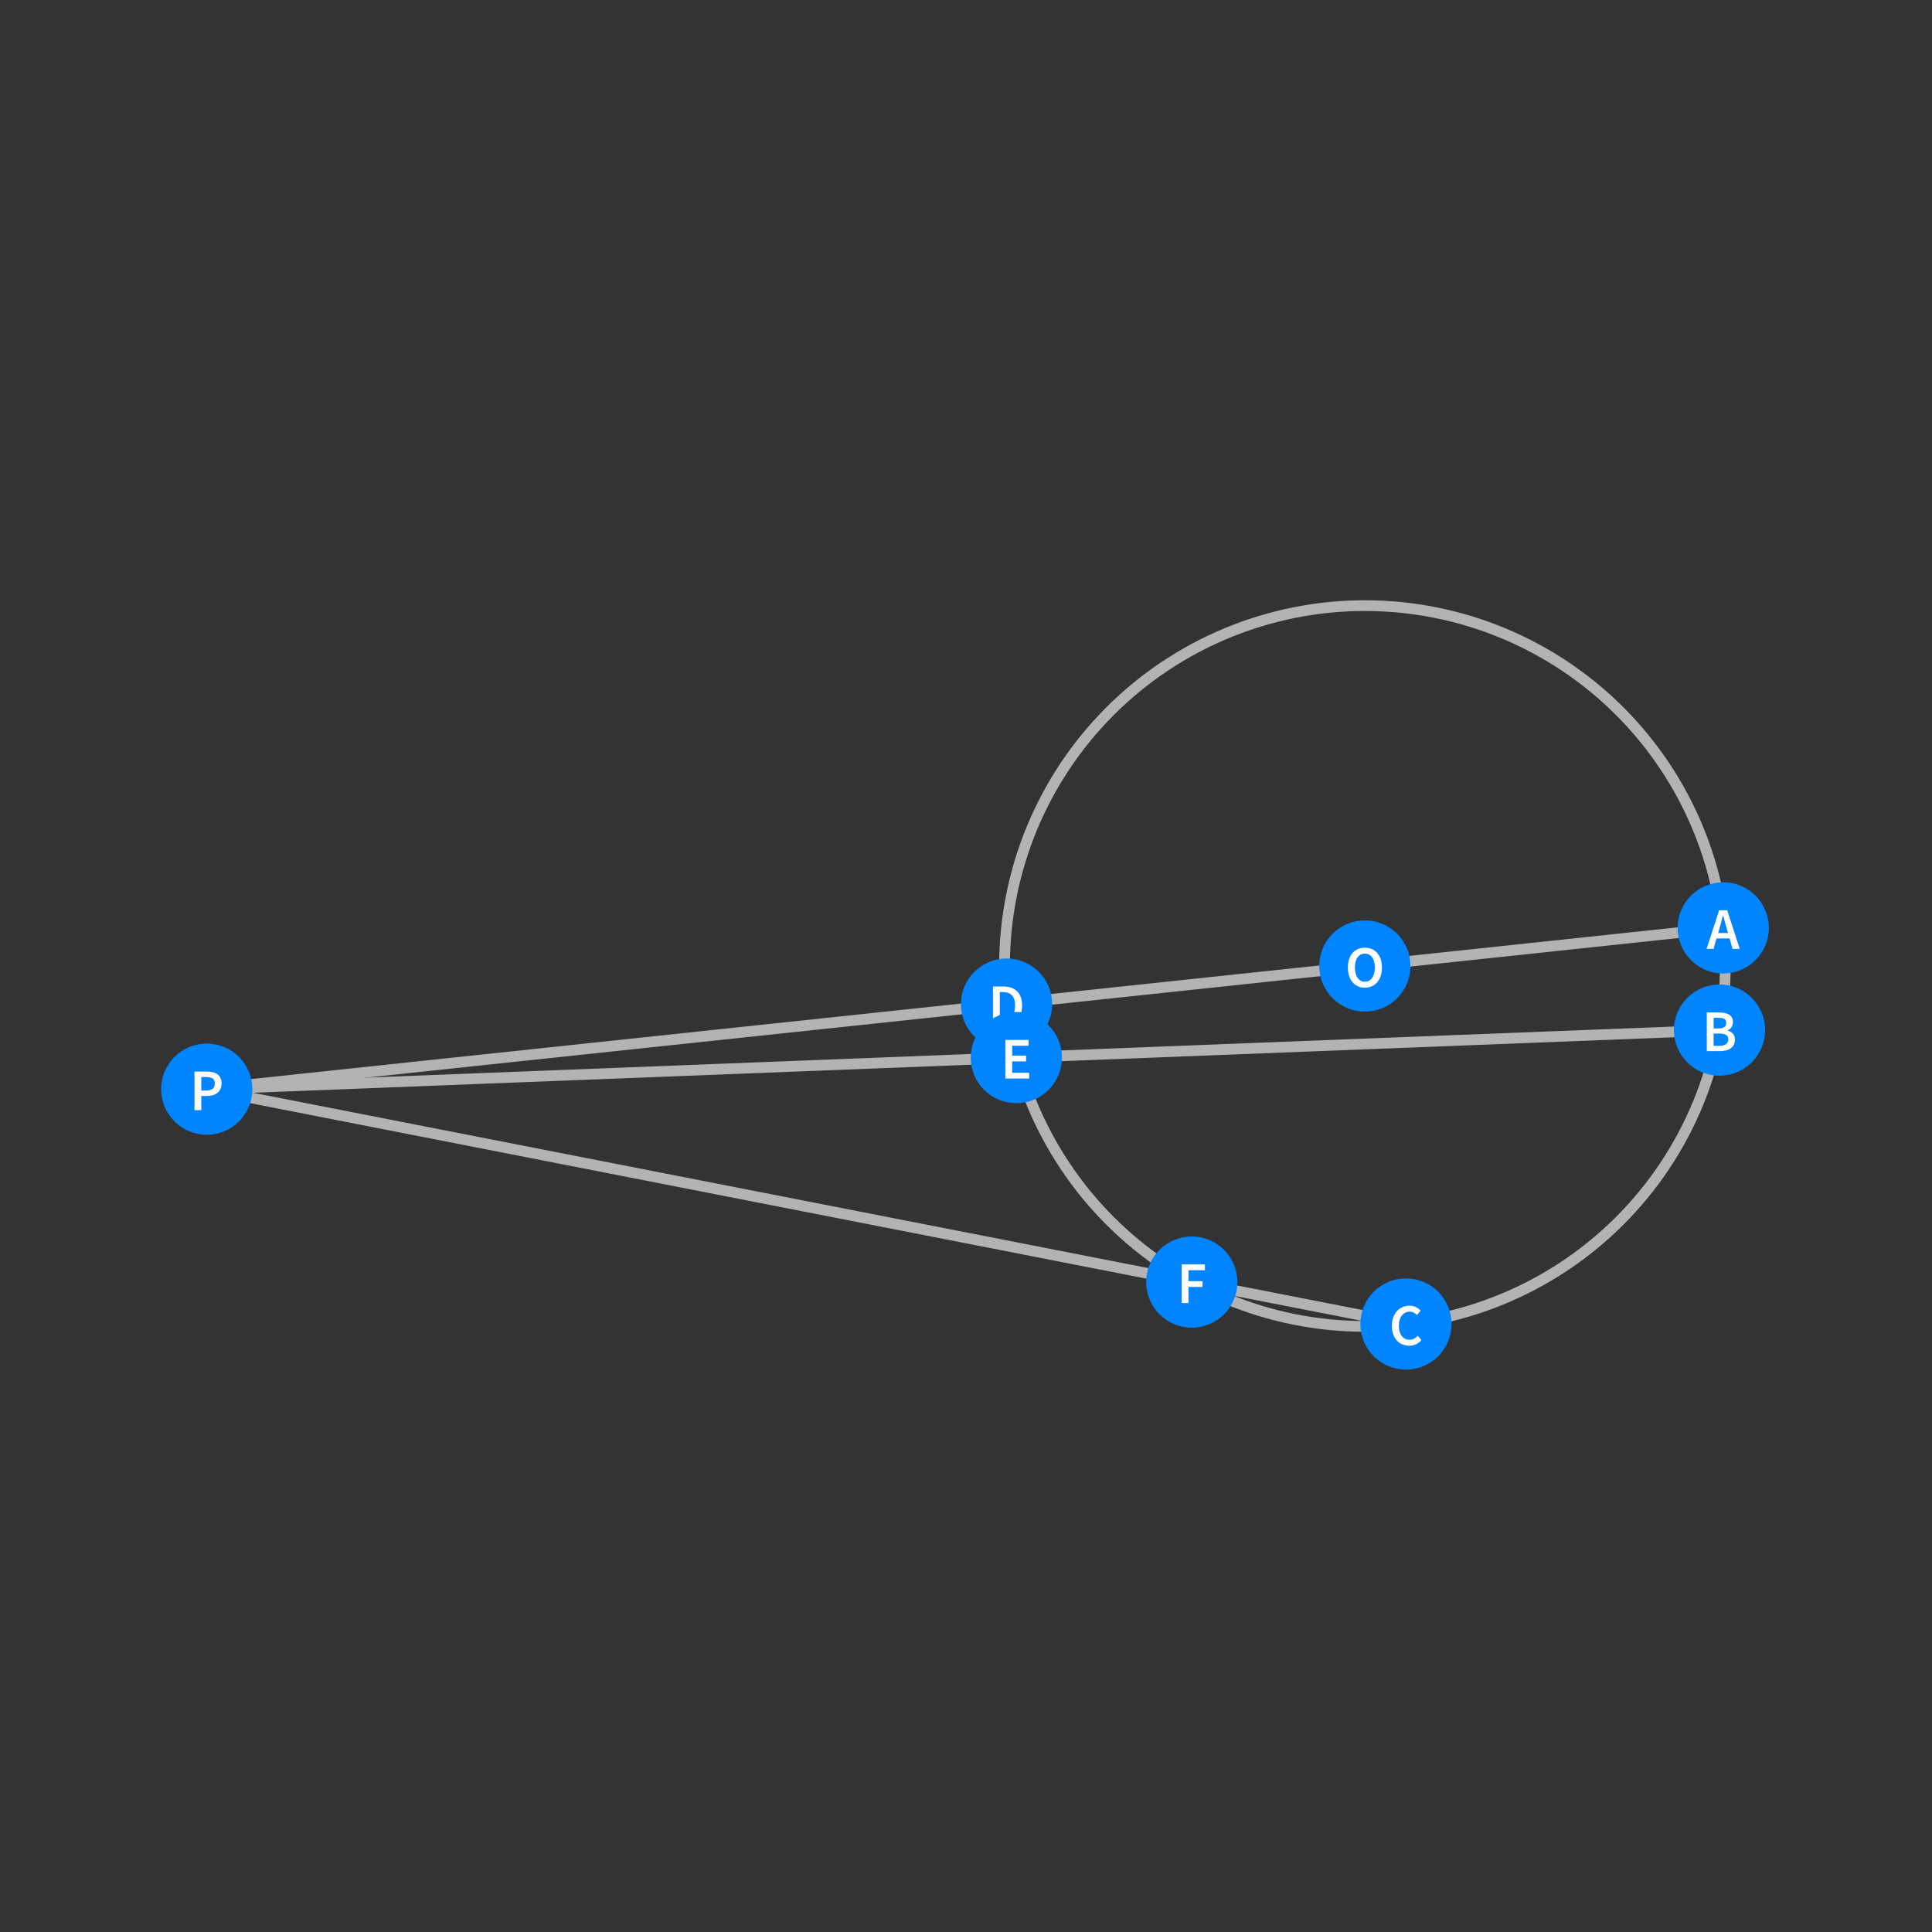 <?xml version="1.0" encoding="UTF-8"?>
<svg xmlns="http://www.w3.org/2000/svg" xmlns:xlink="http://www.w3.org/1999/xlink" width="360pt" height="360pt" viewBox="0 0 360 360" version="1.1">
<rect x="0" y="0" width="360" height="360" fill="#333333" stroke="none"/>
<defs>
<g>
<symbol overflow="visible" id="glyph0-0">
<path style="stroke:none;" d="M 0.926 0 L 0.926 -7.262 L 6.469 -7.262 L 6.469 0 Z M 2.531 -0.824 L 4.84 -0.824 L 4.223 -1.969 L 3.719 -3.07 L 3.676 -3.07 L 3.156 -1.969 Z M 3.676 -4.41 L 3.719 -4.41 L 4.223 -5.445 L 4.754 -6.426 L 2.629 -6.426 L 3.168 -5.445 Z M 1.824 -1.465 L 3.047 -3.738 L 1.824 -6.039 Z M 5.555 -1.465 L 5.555 -6.039 L 4.344 -3.738 Z M 5.555 -1.465 "/>
</symbol>
<symbol overflow="visible" id="glyph0-1">
<path style="stroke:none;" d="M 2.387 -3.828 L 2.133 -2.949 L 3.973 -2.949 L 3.719 -3.828 C 3.598 -4.203 3.484 -4.598 3.383 -5.004 C 3.273 -5.406 3.172 -5.805 3.07 -6.203 L 3.023 -6.203 C 2.922 -5.797 2.816 -5.395 2.715 -4.996 C 2.609 -4.594 2.5 -4.203 2.387 -3.828 Z M -0.023 0 L 2.32 -7.195 L 3.816 -7.195 L 6.16 0 L 4.816 0 L 4.258 -1.945 L 1.836 -1.945 L 1.277 0 Z M -0.023 0 "/>
</symbol>
<symbol overflow="visible" id="glyph0-2">
<path style="stroke:none;" d="M 0.914 0 L 0.914 -7.195 L 3.211 -7.195 C 3.586 -7.195 3.926 -7.164 4.238 -7.102 C 4.547 -7.039 4.82 -6.938 5.055 -6.805 C 5.285 -6.664 5.465 -6.484 5.594 -6.258 C 5.719 -6.031 5.781 -5.75 5.785 -5.422 C 5.781 -5.074 5.695 -4.758 5.52 -4.465 C 5.344 -4.172 5.098 -3.969 4.785 -3.859 L 4.785 -3.816 C 5.18 -3.723 5.508 -3.539 5.77 -3.262 C 6.027 -2.977 6.156 -2.594 6.16 -2.113 C 6.156 -1.75 6.086 -1.438 5.949 -1.176 C 5.809 -0.91 5.617 -0.691 5.371 -0.516 C 5.125 -0.34 4.832 -0.207 4.496 -0.125 C 4.156 -0.039 3.793 0 3.398 0 Z M 2.188 -4.223 L 3.102 -4.223 C 3.602 -4.219 3.969 -4.309 4.195 -4.496 C 4.418 -4.676 4.527 -4.922 4.531 -5.234 C 4.527 -5.586 4.41 -5.836 4.18 -5.984 C 3.941 -6.125 3.59 -6.199 3.125 -6.203 L 2.188 -6.203 Z M 2.188 -0.988 L 3.266 -0.988 C 3.789 -0.984 4.199 -1.082 4.488 -1.281 C 4.773 -1.473 4.914 -1.773 4.918 -2.18 C 4.914 -2.559 4.777 -2.832 4.5 -3.008 C 4.219 -3.176 3.805 -3.262 3.266 -3.266 L 2.188 -3.266 Z M 2.188 -0.988 "/>
</symbol>
<symbol overflow="visible" id="glyph0-3">
<path style="stroke:none;" d="M 3.785 0.133 C 3.328 0.129 2.902 0.051 2.508 -0.109 C 2.109 -0.27 1.766 -0.508 1.48 -0.824 C 1.188 -1.137 0.957 -1.523 0.793 -1.988 C 0.621 -2.449 0.539 -2.98 0.539 -3.574 C 0.539 -4.16 0.625 -4.684 0.797 -5.152 C 0.969 -5.613 1.203 -6.008 1.5 -6.336 C 1.797 -6.656 2.145 -6.902 2.543 -7.07 C 2.941 -7.238 3.367 -7.324 3.828 -7.324 C 4.281 -7.324 4.688 -7.23 5.039 -7.051 C 5.391 -6.863 5.68 -6.652 5.906 -6.414 L 5.227 -5.59 C 5.031 -5.777 4.824 -5.926 4.605 -6.043 C 4.387 -6.152 4.137 -6.211 3.859 -6.215 C 3.566 -6.211 3.297 -6.148 3.051 -6.031 C 2.805 -5.906 2.594 -5.734 2.414 -5.516 C 2.234 -5.289 2.094 -5.016 1.996 -4.695 C 1.895 -4.371 1.844 -4.012 1.848 -3.609 C 1.844 -2.785 2.023 -2.141 2.379 -1.676 C 2.734 -1.211 3.215 -0.977 3.828 -0.98 C 4.148 -0.977 4.434 -1.047 4.684 -1.184 C 4.93 -1.316 5.16 -1.492 5.367 -1.715 L 6.051 -0.914 C 5.754 -0.574 5.418 -0.312 5.043 -0.137 C 4.664 0.043 4.246 0.129 3.785 0.133 Z M 3.785 0.133 "/>
</symbol>
<symbol overflow="visible" id="glyph0-4">
<path style="stroke:none;" d="M 0.914 0 L 0.914 -7.195 L 2.84 -7.195 C 3.938 -7.195 4.793 -6.895 5.41 -6.301 C 6.023 -5.703 6.332 -4.812 6.336 -3.629 C 6.332 -3.031 6.254 -2.508 6.098 -2.055 C 5.938 -1.598 5.711 -1.219 5.418 -0.918 C 5.117 -0.609 4.758 -0.379 4.34 -0.23 C 3.914 -0.074 3.434 0 2.902 0 Z M 2.188 -1.035 L 2.75 -1.035 C 3.48 -1.031 4.043 -1.242 4.438 -1.668 C 4.828 -2.086 5.027 -2.738 5.027 -3.629 C 5.027 -4.504 4.828 -5.148 4.434 -5.555 C 4.035 -5.957 3.473 -6.156 2.75 -6.16 L 2.188 -6.16 Z M 2.188 -1.035 "/>
</symbol>
<symbol overflow="visible" id="glyph0-5">
<path style="stroke:none;" d="M 0.914 0 L 0.914 -7.195 L 5.246 -7.195 L 5.246 -6.117 L 2.188 -6.117 L 2.188 -4.277 L 4.773 -4.277 L 4.773 -3.199 L 2.188 -3.199 L 2.188 -1.078 L 5.355 -1.078 L 5.355 0 Z M 0.914 0 "/>
</symbol>
<symbol overflow="visible" id="glyph0-6">
<path style="stroke:none;" d="M 0.914 0 L 0.914 -7.195 L 5.258 -7.195 L 5.258 -6.117 L 2.188 -6.117 L 2.188 -4.082 L 4.809 -4.082 L 4.809 -3.004 L 2.188 -3.004 L 2.188 0 Z M 0.914 0 "/>
</symbol>
<symbol overflow="visible" id="glyph0-7">
<path style="stroke:none;" d="M 3.707 0.133 C 3.234 0.129 2.805 0.047 2.418 -0.125 C 2.027 -0.297 1.695 -0.547 1.418 -0.875 C 1.137 -1.195 0.918 -1.59 0.77 -2.055 C 0.613 -2.516 0.539 -3.039 0.539 -3.629 C 0.539 -4.207 0.613 -4.727 0.77 -5.188 C 0.918 -5.641 1.137 -6.027 1.418 -6.348 C 1.695 -6.66 2.027 -6.902 2.418 -7.07 C 2.805 -7.238 3.234 -7.324 3.707 -7.324 C 4.172 -7.324 4.602 -7.238 4.992 -7.07 C 5.383 -6.902 5.719 -6.66 6 -6.348 C 6.281 -6.027 6.5 -5.641 6.656 -5.188 C 6.809 -4.727 6.883 -4.207 6.887 -3.629 C 6.883 -3.039 6.809 -2.516 6.656 -2.055 C 6.5 -1.59 6.281 -1.195 6 -0.875 C 5.719 -0.547 5.383 -0.297 4.992 -0.125 C 4.602 0.047 4.172 0.129 3.707 0.133 Z M 3.707 -0.98 C 3.992 -0.977 4.25 -1.039 4.477 -1.164 C 4.703 -1.285 4.895 -1.465 5.059 -1.699 C 5.215 -1.93 5.34 -2.207 5.434 -2.535 C 5.52 -2.859 5.566 -3.223 5.566 -3.629 C 5.566 -4.434 5.398 -5.066 5.066 -5.527 C 4.73 -5.98 4.277 -6.211 3.707 -6.215 C 3.133 -6.211 2.68 -5.98 2.348 -5.527 C 2.012 -5.066 1.844 -4.434 1.848 -3.629 C 1.844 -3.223 1.891 -2.859 1.98 -2.535 C 2.066 -2.207 2.191 -1.93 2.355 -1.699 C 2.516 -1.465 2.707 -1.285 2.938 -1.164 C 3.16 -1.039 3.418 -0.977 3.707 -0.98 Z M 3.707 -0.98 "/>
</symbol>
<symbol overflow="visible" id="glyph0-8">
<path style="stroke:none;" d="M 0.914 0 L 0.914 -7.195 L 3.18 -7.195 C 3.574 -7.195 3.941 -7.156 4.285 -7.082 C 4.621 -7.008 4.918 -6.883 5.168 -6.707 C 5.418 -6.531 5.609 -6.301 5.75 -6.02 C 5.887 -5.734 5.957 -5.387 5.961 -4.973 C 5.957 -4.574 5.887 -4.23 5.75 -3.938 C 5.609 -3.641 5.418 -3.395 5.176 -3.203 C 4.926 -3.008 4.637 -2.867 4.305 -2.777 C 3.969 -2.684 3.609 -2.637 3.223 -2.641 L 2.188 -2.641 L 2.188 0 Z M 2.188 -3.664 L 3.125 -3.664 C 4.176 -3.66 4.703 -4.098 4.707 -4.973 C 4.703 -5.422 4.566 -5.734 4.293 -5.91 C 4.016 -6.082 3.609 -6.168 3.078 -6.172 L 2.188 -6.172 Z M 2.188 -3.664 "/>
</symbol>
</g>
</defs>
<g id="surface121">
<path style="fill:none;stroke-width:2;stroke-linecap:square;stroke-linejoin:miter;stroke:rgb(70%,70%,70%);stroke-opacity:1;stroke-miterlimit:3.25;" d="M 38.523 202.953 L 321.098 172.898 "/>
<path style="fill:none;stroke-width:2;stroke-linecap:square;stroke-linejoin:miter;stroke:rgb(70%,70%,70%);stroke-opacity:1;stroke-miterlimit:3.25;" d="M 38.523 202.953 L 320.406 191.945 "/>
<path style="fill:none;stroke-width:2;stroke-linecap:square;stroke-linejoin:miter;stroke:rgb(70%,70%,70%);stroke-opacity:1;stroke-miterlimit:3.25;" d="M 38.523 202.953 L 261.98 246.711 "/>
<path style="fill:none;stroke-width:2;stroke-linecap:square;stroke-linejoin:miter;stroke:rgb(70%,70%,70%);stroke-opacity:1;stroke-miterlimit:3.25;" d="M 321.477 180 C 321.477 162.191 314.402 145.109 301.809 132.516 C 289.215 119.926 272.137 112.848 254.324 112.848 C 236.516 112.848 219.438 119.926 206.844 132.516 C 194.25 145.109 187.176 162.191 187.176 180 C 187.176 197.809 194.25 214.891 206.844 227.484 C 219.438 240.074 236.516 247.152 254.324 247.152 C 272.137 247.152 289.215 240.074 301.809 227.484 C 314.402 214.891 321.477 197.809 321.477 180 Z M 321.477 180 "/>
<path style=" stroke:none;fill-rule:evenodd;fill:rgb(0%,52.002%,99.998%);fill-opacity:1;" d="M 329.598 172.898 C 329.598 170.645 328.703 168.48 327.109 166.887 C 325.516 165.293 323.355 164.398 321.098 164.398 C 318.844 164.398 316.684 165.293 315.09 166.887 C 313.496 168.48 312.598 170.645 312.598 172.898 C 312.598 175.152 313.496 177.312 315.09 178.906 C 316.684 180.504 318.844 181.398 321.098 181.398 C 323.355 181.398 325.516 180.504 327.109 178.906 C 328.703 177.312 329.598 175.152 329.598 172.898 Z M 329.598 172.898 "/>
<g style="fill:rgb(99.998%,99.998%,99.998%);fill-opacity:1;">
  <use xlink:href="#glyph0-1" x="318.019" y="176.808"/>
</g>
<path style=" stroke:none;fill-rule:evenodd;fill:rgb(0%,52.002%,99.998%);fill-opacity:1;" d="M 328.906 191.945 C 328.906 189.691 328.008 187.531 326.414 185.938 C 324.82 184.34 322.66 183.445 320.406 183.445 C 318.152 183.445 315.988 184.34 314.395 185.938 C 312.801 187.531 311.906 189.691 311.906 191.945 C 311.906 194.199 312.801 196.363 314.395 197.957 C 315.988 199.551 318.152 200.445 320.406 200.445 C 322.66 200.445 324.82 199.551 326.414 197.957 C 328.008 196.363 328.906 194.199 328.906 191.945 Z M 328.906 191.945 "/>
<g style="fill:rgb(99.998%,99.998%,99.998%);fill-opacity:1;">
  <use xlink:href="#glyph0-2" x="317.121" y="195.856"/>
</g>
<path style=" stroke:none;fill-rule:evenodd;fill:rgb(0%,52.002%,99.998%);fill-opacity:1;" d="M 270.48 246.711 C 270.48 244.457 269.586 242.297 267.992 240.703 C 266.398 239.109 264.238 238.211 261.98 238.211 C 259.727 238.211 257.566 239.109 255.973 240.703 C 254.379 242.297 253.48 244.457 253.48 246.711 C 253.48 248.969 254.379 251.129 255.973 252.723 C 257.566 254.316 259.727 255.211 261.98 255.211 C 264.238 255.211 266.398 254.316 267.992 252.723 C 269.586 251.129 270.48 248.969 270.48 246.711 Z M 270.48 246.711 "/>
<g style="fill:rgb(99.998%,99.998%,99.998%);fill-opacity:1;">
  <use xlink:href="#glyph0-3" x="258.814" y="250.623"/>
</g>
<path style=" stroke:none;fill-rule:evenodd;fill:rgb(0%,52.002%,99.998%);fill-opacity:1;" d="M 196.051 187.102 C 196.051 184.848 195.156 182.688 193.562 181.094 C 191.969 179.496 189.805 178.602 187.551 178.602 C 185.297 178.602 183.137 179.496 181.543 181.094 C 179.945 182.688 179.051 184.848 179.051 187.102 C 179.051 189.355 179.945 191.52 181.543 193.113 C 183.137 194.707 185.297 195.602 187.551 195.602 C 189.805 195.602 191.969 194.707 193.562 193.113 C 195.156 191.52 196.051 189.355 196.051 187.102 Z M 196.051 187.102 "/>
<g style="fill:rgb(99.998%,99.998%,99.998%);fill-opacity:1;">
  <use xlink:href="#glyph0-4" x="184.114" y="191.013"/>
</g>
<path style=" stroke:none;fill-rule:evenodd;fill:rgb(0%,52.002%,99.998%);fill-opacity:1;" d="M 197.879 197.062 C 197.879 194.809 196.984 192.645 195.391 191.051 C 193.797 189.457 191.633 188.562 189.379 188.562 C 187.125 188.562 184.961 189.457 183.367 191.051 C 181.773 192.645 180.879 194.809 180.879 197.062 C 180.879 199.316 181.773 201.48 183.367 203.074 C 184.961 204.668 187.125 205.562 189.379 205.562 C 191.633 205.562 193.797 204.668 195.391 203.074 C 196.984 201.48 197.879 199.316 197.879 197.062 Z M 197.879 197.062 "/>
<g style="fill:rgb(99.998%,99.998%,99.998%);fill-opacity:1;">
  <use xlink:href="#glyph0-5" x="186.42" y="200.973"/>
</g>
<path style=" stroke:none;fill-rule:evenodd;fill:rgb(0%,52.002%,99.998%);fill-opacity:1;" d="M 230.57 238.898 C 230.57 236.641 229.676 234.48 228.082 232.887 C 226.488 231.293 224.324 230.398 222.07 230.398 C 219.816 230.398 217.656 231.293 216.059 232.887 C 214.465 234.48 213.57 236.641 213.57 238.898 C 213.57 241.152 214.465 243.312 216.059 244.906 C 217.656 246.5 219.816 247.398 222.07 247.398 C 224.324 247.398 226.488 246.5 228.082 244.906 C 229.676 243.312 230.57 241.152 230.57 238.898 Z M 230.57 238.898 "/>
<g style="fill:rgb(99.998%,99.998%,99.998%);fill-opacity:1;">
  <use xlink:href="#glyph0-6" x="219.266" y="242.807"/>
</g>
<path style=" stroke:none;fill-rule:evenodd;fill:rgb(0%,52.002%,99.998%);fill-opacity:1;" d="M 262.824 180 C 262.824 177.746 261.93 175.582 260.336 173.988 C 258.742 172.395 256.578 171.5 254.324 171.5 C 252.07 171.5 249.91 172.395 248.316 173.988 C 246.723 175.582 245.824 177.746 245.824 180 C 245.824 182.254 246.723 184.418 248.316 186.012 C 249.91 187.605 252.07 188.5 254.324 188.5 C 256.578 188.5 258.742 187.605 260.336 186.012 C 261.93 184.418 262.824 182.254 262.824 180 Z M 262.824 180 "/>
<g style="fill:rgb(99.998%,99.998%,99.998%);fill-opacity:1;">
  <use xlink:href="#glyph0-7" x="250.618" y="183.911"/>
</g>
<path style=" stroke:none;fill-rule:evenodd;fill:rgb(0%,52.002%,99.998%);fill-opacity:1;" d="M 47.023 202.953 C 47.023 200.699 46.129 198.539 44.535 196.945 C 42.941 195.348 40.777 194.453 38.523 194.453 C 36.27 194.453 34.109 195.348 32.512 196.945 C 30.918 198.539 30.023 200.699 30.023 202.953 C 30.023 205.207 30.918 207.371 32.512 208.965 C 34.109 210.559 36.27 211.453 38.523 211.453 C 40.777 211.453 42.941 210.559 44.535 208.965 C 46.129 207.371 47.023 205.207 47.023 202.953 Z M 47.023 202.953 "/>
<g style="fill:rgb(99.998%,99.998%,99.998%);fill-opacity:1;">
  <use xlink:href="#glyph0-8" x="35.323" y="206.864"/>
</g>
</g>
</svg>
